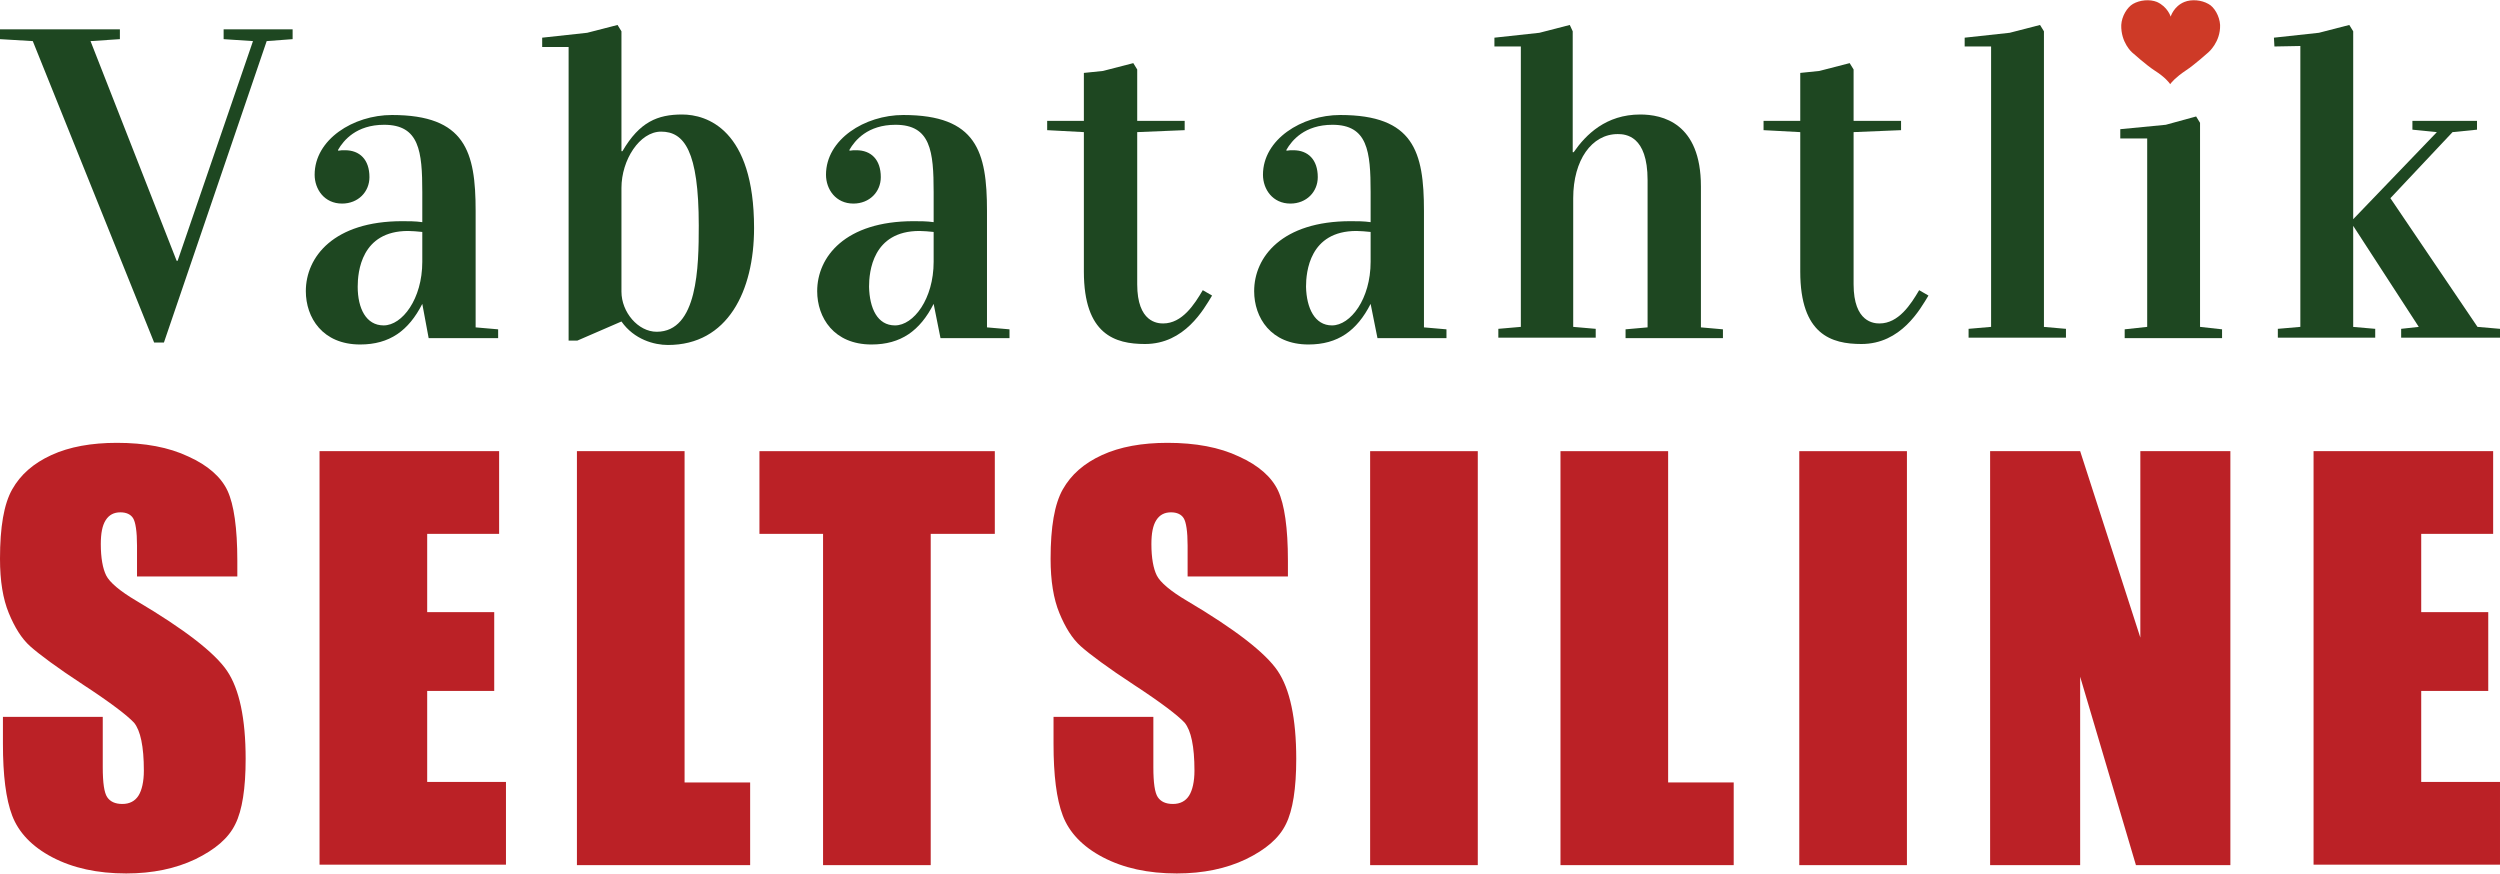 <?xml version="1.0" encoding="utf-8"?>
<!-- Generator: Adobe Illustrator 26.2.1, SVG Export Plug-In . SVG Version: 6.00 Build 0)  -->
<svg version="1.1" id="Layer_1" xmlns="http://www.w3.org/2000/svg" xmlns:xlink="http://www.w3.org/1999/xlink" x="0px" y="0px"
	 viewBox="0 0 510.9 178.6" style="enable-background:new 0 0 510.9 178.6;" xml:space="preserve">
<style type="text/css">
	.st0{fill:#CE3A27;}
	.st1{fill:#1E4721;}
	.st2{fill:#BB2126;}
</style>
<g>
	<g>
		<path class="st0" d="M453.7,5.1c-0.1-1.8-1.2-3.7-2.4-4.3c-1.4-0.8-3.4-1-4.9-0.4c-2.2,0.9-2.8,3-2.8,3h0c0,0-0.6-2-2.8-3
			c-1.5-0.6-3.5-0.4-4.9,0.4c-1.2,0.7-2.3,2.5-2.4,4.3c-0.1,3.6,2.2,5.6,2.2,5.6s2.9,2.6,4.6,3.7c2.2,1.4,3,2.5,3.2,2.8l0,0.1l0-0.1
			c0.2-0.3,1.1-1.4,3.2-2.8c1.7-1.1,4.6-3.7,4.6-3.7S453.8,8.6,453.7,5.1z"/>
		<g>
			<path class="st1" d="M36.1,53.3h0.2L51.7,8.4l-6-0.4V6h14.1v2l-5.3,0.4L33.5,70h-2L6.7,8.4L0,8V6h24.5v2l-6,0.4L36.1,53.3z"/>
			<path class="st1" d="M86.3,62.1c-2.8,5.5-6.7,8.3-12.7,8.3c-7.7,0-11.1-5.5-11.1-10.9c0-7,5.7-14.3,19.7-14.3
				c1.3,0,2.7,0,4.1,0.2v-6.1c0-8.4-0.6-13.8-7.8-13.8c-5.7,0-8.3,3.2-9.4,5.1v0.2c0.5-0.1,0.9-0.1,1.4-0.1c3,0,5,1.9,5,5.5
				c0,3-2.3,5.4-5.6,5.4c-3.6,0-5.6-2.9-5.6-5.9c0-7.2,7.9-12.2,15.8-12.2c15,0,17.1,7.5,17.1,19.6v23.8l4.6,0.4v1.8H87.6L86.3,62.1
				L86.3,62.1z M78.4,66.5c3.8,0,7.9-5.4,7.9-13v-6.1c-1.1-0.1-2-0.2-2.9-0.2c-9.6,0-10.3,8.4-10.3,11.4
				C73.1,63,74.8,66.5,78.4,66.5z"/>
			<path class="st1" d="M127,30.9h0.2c3.5-6,7.2-7.5,12.2-7.5c5,0,14.7,3,14.7,23.2c0,12.9-5.4,23.9-17.6,23.9
				c-2.8,0-6.9-1.1-9.5-4.8l-9,3.9h-1.8v-60h-5.4V7.7l9.2-1l6.2-1.6l0.8,1.3V30.9z M127,38.4v21.2c0,4.2,3.4,8.2,7.2,8.2
				c8.4,0,8.6-13.3,8.6-21.7c0-15.3-3-19.2-7.7-19.2C130.7,26.9,127,32.7,127,38.4z"/>
			<path class="st1" d="M190.8,62.1c-2.8,5.5-6.7,8.3-12.7,8.3c-7.7,0-11.1-5.5-11.1-10.9c0-7,5.7-14.3,19.7-14.3
				c1.3,0,2.7,0,4.1,0.2v-6.1c0-8.4-0.6-13.8-7.8-13.8c-5.7,0-8.3,3.2-9.4,5.1v0.2c0.5-0.1,0.9-0.1,1.4-0.1c3,0,5,1.9,5,5.5
				c0,3-2.3,5.4-5.6,5.4c-3.6,0-5.6-2.9-5.6-5.9c0-7.2,7.9-12.2,15.8-12.2c15,0,17.1,7.5,17.1,19.6v23.8l4.6,0.4v1.8h-14.1
				L190.8,62.1L190.8,62.1z M182.9,66.5c3.8,0,7.9-5.4,7.9-13v-6.1c-1.1-0.1-2-0.2-2.9-0.2c-9.6,0-10.3,8.4-10.3,11.4
				C177.7,63,179.3,66.5,182.9,66.5z"/>
			<path class="st1" d="M225.4,14.5l6.2-1.6l0.8,1.3v10.5h9.7v1.9l-9.7,0.4v31.1c0,7.8,4.2,8,5.3,8c3.9,0,6.4-3.9,8.1-6.8l1.9,1.1
				c-1.7,2.8-5.6,9.9-13.7,9.9c-6.1,0-12.5-1.9-12.5-14.8V27l-7.5-0.4v-1.9h7.5v-9.8L225.4,14.5z"/>
			<path class="st1" d="M280.1,62.1c-2.8,5.5-6.7,8.3-12.7,8.3c-7.7,0-11.1-5.5-11.1-10.9c0-7,5.7-14.3,19.7-14.3
				c1.3,0,2.7,0,4.1,0.2v-6.1c0-8.4-0.6-13.8-7.8-13.8c-5.7,0-8.3,3.2-9.4,5.1v0.2c0.5-0.1,0.9-0.1,1.4-0.1c3,0,5,1.9,5,5.5
				c0,3-2.3,5.4-5.6,5.4c-3.6,0-5.6-2.9-5.6-5.9c0-7.2,7.9-12.2,15.8-12.2c15,0,17.1,7.5,17.1,19.6v23.8l4.6,0.4v1.8h-14.1
				L280.1,62.1L280.1,62.1z M272.2,66.5c3.8,0,7.9-5.4,7.9-13v-6.1c-1.1-0.1-2-0.2-2.9-0.2c-9.6,0-10.3,8.4-10.3,11.4
				C267,63,268.7,66.5,272.2,66.5z"/>
			<path class="st1" d="M321.4,31.1h0.2c2.5-3.6,6.6-7.7,13.6-7.7c4.5,0,12.4,1.7,12.4,14.7v28.8l4.5,0.4v1.8h-19.9v-1.8l4.5-0.4
				V36.8c0-9.1-4.5-9.4-6.1-9.4c-5.3,0-9.1,5.3-9.1,13.1v26.3l4.6,0.4v1.8h-19.9v-1.8l4.6-0.4V9.5h-5.4V7.7l9.2-1l6.2-1.6l0.6,1.3
				V31.1z"/>
			<path class="st1" d="M371.8,14.5l6.2-1.6l0.8,1.3v10.5h9.7v1.9l-9.7,0.4v31.1c0,7.8,4.2,8,5.3,8c3.9,0,6.4-3.9,8.1-6.8l1.9,1.1
				c-1.7,2.8-5.6,9.9-13.7,9.9c-6.1,0-12.5-1.9-12.5-14.8V27l-7.5-0.4v-1.9h7.5v-9.8L371.8,14.5z"/>
			<path class="st1" d="M417.6,66.8l4.6,0.4v1.8h-19.9v-1.8l4.6-0.4V9.5h-5.4V7.7l9.2-1l6.2-1.6l0.8,1.3V66.8z"/>
			<polygon class="st1" points="449.6,66.8 454.1,67.3 454.1,69.1 434.2,69.1 434.2,67.3 438.8,66.8 438.8,28.3 433.3,28.3 
				433.3,26.4 442.6,25.5 448.8,23.8 449.6,25.1 			"/>
			<path class="st1" d="M480.8,66.8l4.6,0.4v1.8h-19.9v-1.8l4.6-0.4V9.4l-5.3,0.1l-0.1-1.8l9.2-1l6.2-1.6l0.8,1.3V66.8z M488.5,40.5
				l17.8,26.3l4.6,0.4v1.8h-20.2v-1.8l3.6-0.4L480.8,46v-1.1L498,27l-5-0.5v-1.8h13.2v1.8l-5,0.5L488.5,40.5z"/>
		</g>
	</g>
	<g>
		<g>
			<path class="st2" d="M48.4,117.8H28v-6.3c0-2.9-0.3-4.8-0.8-5.6c-0.5-0.8-1.4-1.2-2.6-1.2c-1.3,0-2.3,0.5-3,1.6
				c-0.7,1.1-1,2.7-1,4.9c0,2.8,0.4,5,1.1,6.4c0.7,1.4,2.8,3.2,6.2,5.2c9.8,5.8,16,10.6,18.5,14.3c2.5,3.7,3.8,9.7,3.8,18
				c0,6-0.7,10.5-2.1,13.3c-1.4,2.9-4.1,5.2-8.2,7.2c-4,1.9-8.7,2.9-14.1,2.9c-5.9,0-10.9-1.1-15.1-3.3c-4.2-2.2-6.9-5.1-8.2-8.5
				s-1.9-8.3-1.9-14.7v-5.5h20.4v10.3c0,3.2,0.3,5.2,0.9,6.1c0.6,0.9,1.6,1.4,3.1,1.4s2.6-0.6,3.3-1.7c0.7-1.1,1.1-2.9,1.1-5.1
				c0-5-0.7-8.2-2-9.8c-1.4-1.5-4.8-4.1-10.3-7.7c-5.5-3.6-9.1-6.3-10.9-7.9c-1.8-1.6-3.2-3.9-4.4-6.8c-1.2-2.9-1.8-6.6-1.8-11.1
				c0-6.5,0.8-11.2,2.5-14.2c1.7-3,4.3-5.3,8-7c3.7-1.7,8.2-2.5,13.4-2.5c5.7,0,10.6,0.9,14.6,2.8c4,1.8,6.7,4.2,8,7
				c1.3,2.8,2,7.6,2,14.3V117.8z"/>
			<path class="st2" d="M65.3,92.2H102v16.9H87.3v16H101v16.1H87.3v18.6h16.1v16.9H65.3V92.2z"/>
			<path class="st2" d="M139.9,92.2v67.7h13.4v16.9h-35.4V92.2H139.9z"/>
			<path class="st2" d="M203.3,92.2v16.9h-13.1v67.7h-22v-67.7h-13V92.2H203.3z"/>
			<path class="st2" d="M263.1,117.8h-20.4v-6.3c0-2.9-0.3-4.8-0.8-5.6c-0.5-0.8-1.4-1.2-2.6-1.2c-1.3,0-2.3,0.5-3,1.6
				c-0.7,1.1-1,2.7-1,4.9c0,2.8,0.4,5,1.1,6.4c0.7,1.4,2.8,3.2,6.2,5.2c9.8,5.8,16,10.6,18.5,14.3c2.5,3.7,3.8,9.7,3.8,18
				c0,6-0.7,10.5-2.1,13.3c-1.4,2.9-4.1,5.2-8.2,7.2c-4,1.9-8.7,2.9-14.1,2.9c-5.9,0-10.9-1.1-15.1-3.3c-4.2-2.2-6.9-5.1-8.2-8.5
				c-1.3-3.4-1.9-8.3-1.9-14.7v-5.5h20.4v10.3c0,3.2,0.3,5.2,0.9,6.1c0.6,0.9,1.6,1.4,3.1,1.4c1.5,0,2.6-0.6,3.3-1.7
				c0.7-1.1,1.1-2.9,1.1-5.1c0-5-0.7-8.2-2-9.8c-1.4-1.5-4.8-4.1-10.3-7.7c-5.5-3.6-9.1-6.3-10.9-7.9c-1.8-1.6-3.2-3.9-4.4-6.8
				c-1.2-2.9-1.8-6.6-1.8-11.1c0-6.5,0.8-11.2,2.5-14.2c1.7-3,4.3-5.3,8-7c3.7-1.7,8.2-2.5,13.4-2.5c5.7,0,10.6,0.9,14.6,2.8
				c4,1.8,6.7,4.2,8,7c1.3,2.8,2,7.6,2,14.3V117.8z"/>
			<path class="st2" d="M302,92.2v84.6h-22V92.2H302z"/>
			<path class="st2" d="M340.9,92.2v67.7h13.4v16.9h-35.4V92.2H340.9z"/>
			<path class="st2" d="M389.7,92.2v84.6h-22V92.2H389.7z"/>
			<path class="st2" d="M455.8,92.2v84.6h-19.3l-11.4-38.5v38.5h-18.4V92.2h18.4l12.3,38.1V92.2H455.8z"/>
			<path class="st2" d="M472.8,92.2h36.7v16.9h-14.7v16h13.7v16.1h-13.7v18.6h16.1v16.9h-38.1V92.2z"/>
		</g>
	</g>
</g>
</svg>
